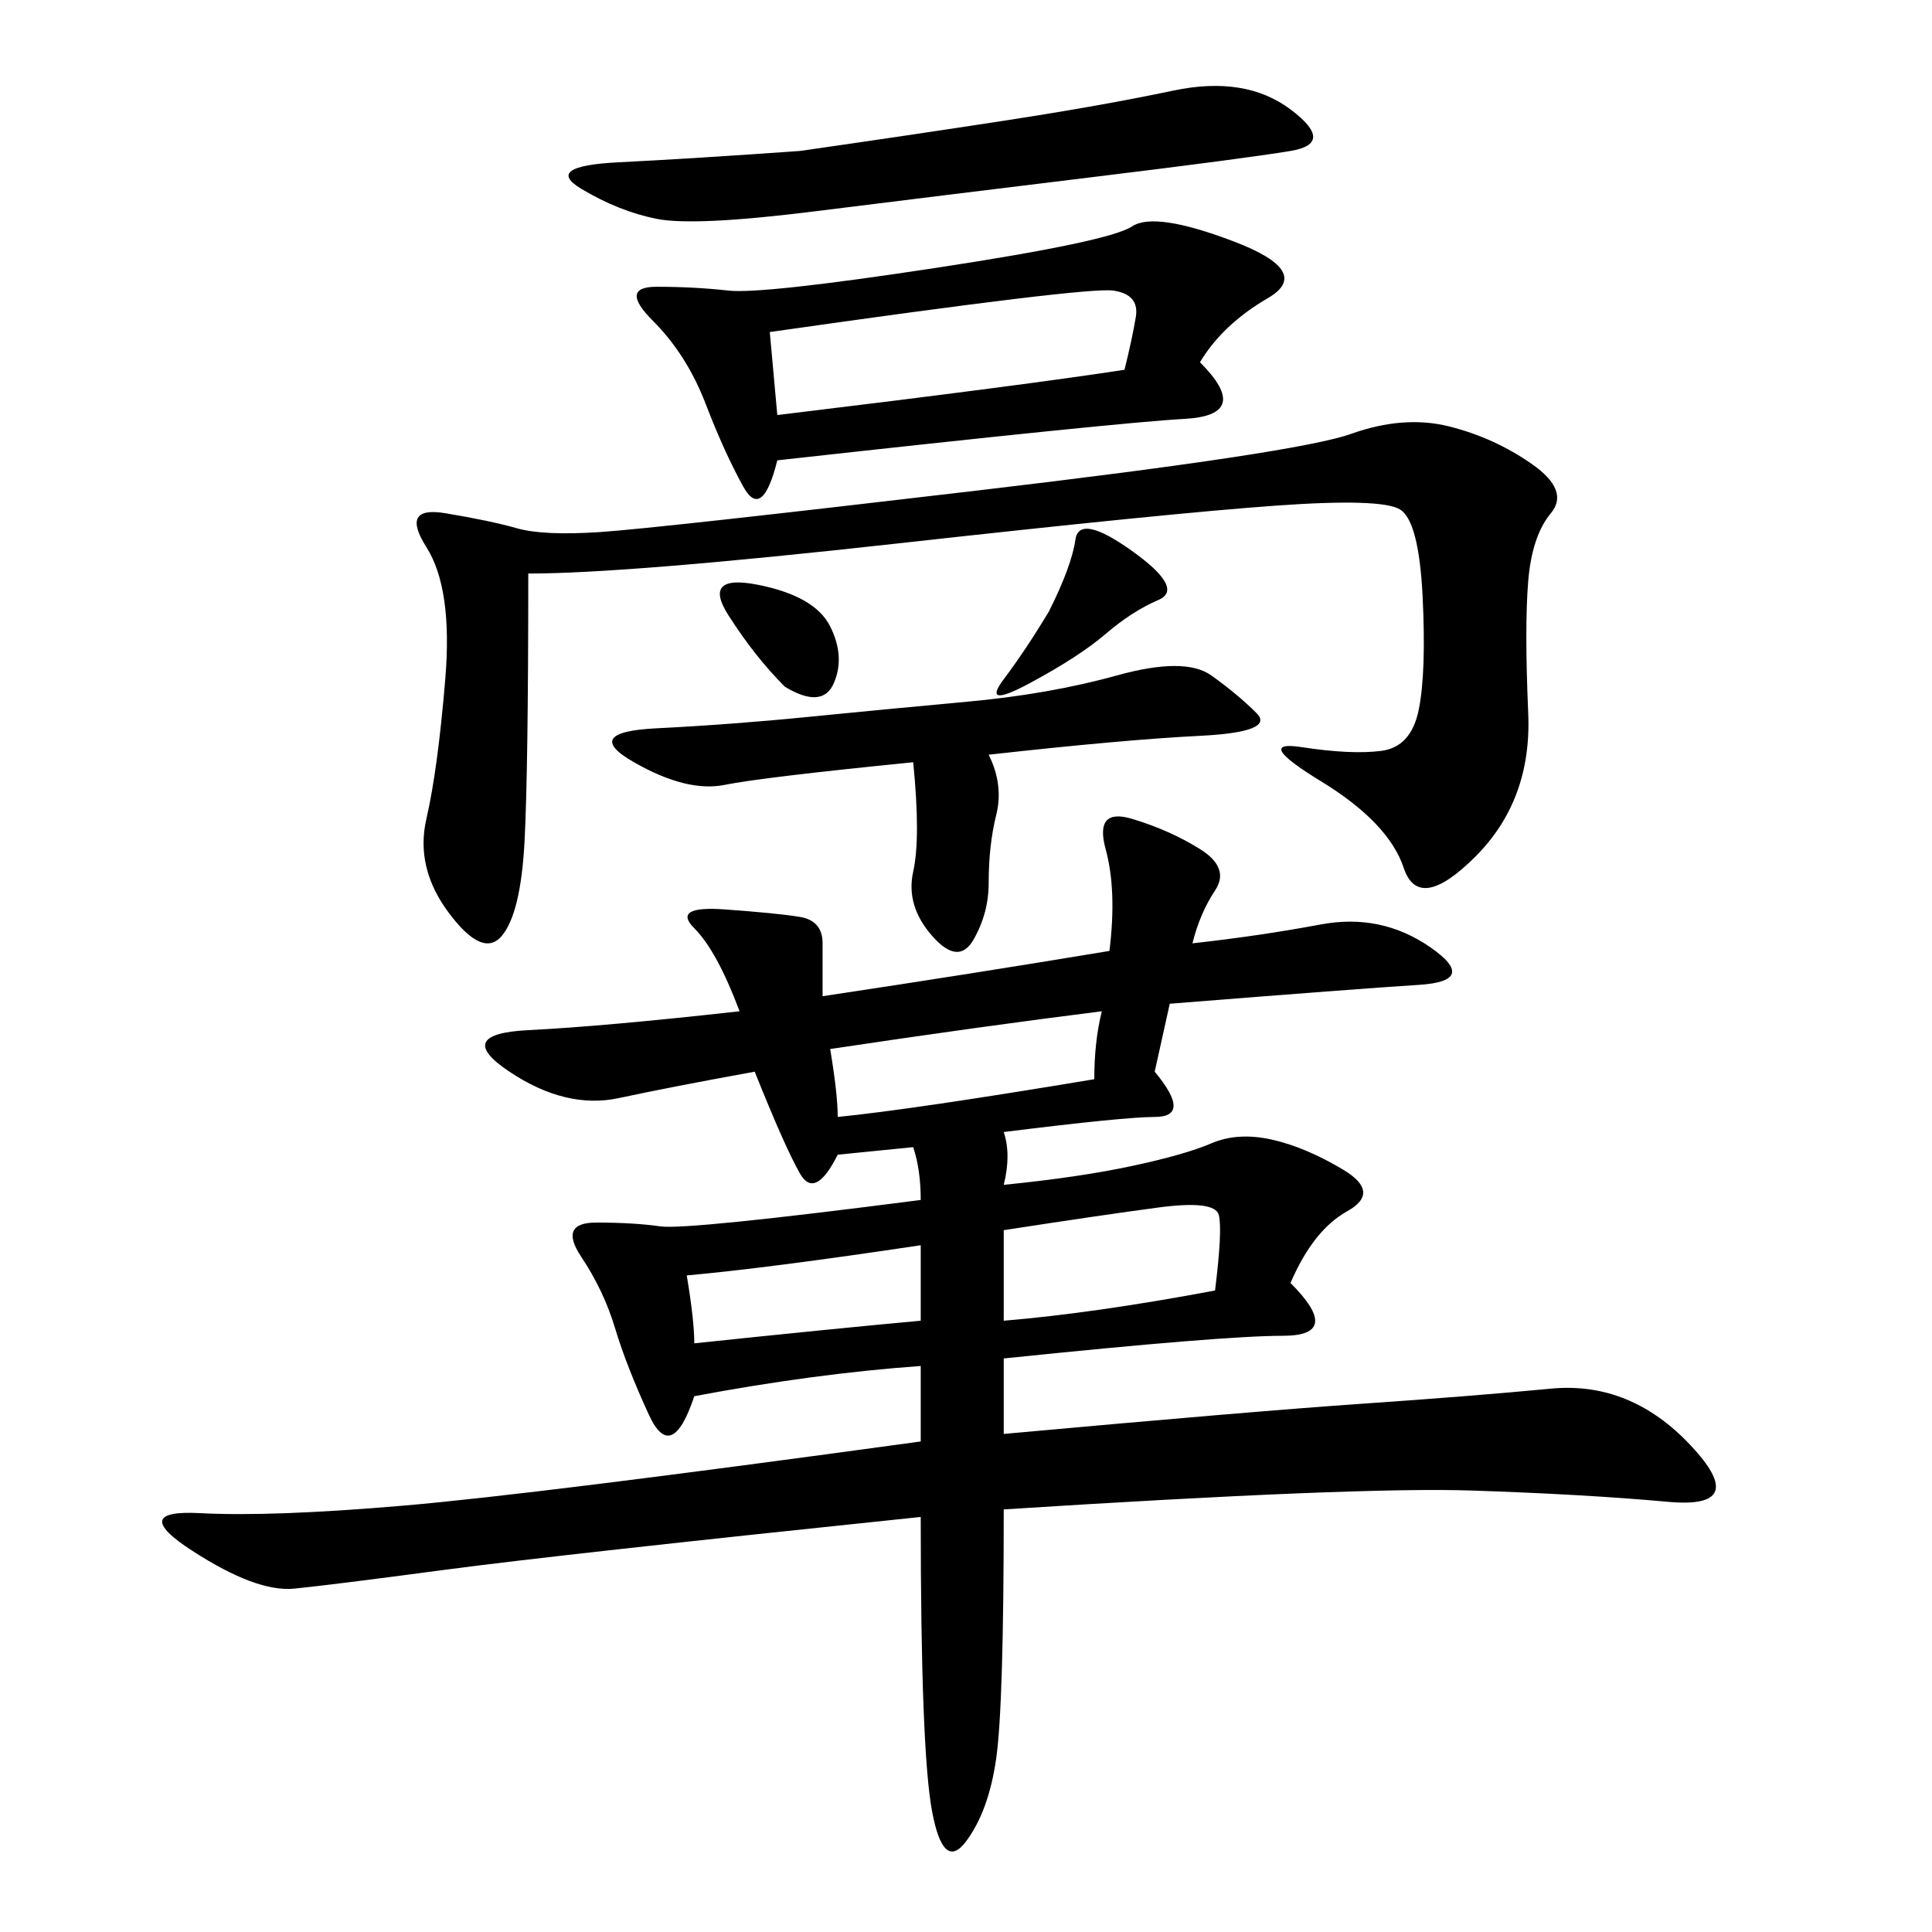 <svg xmlns="http://www.w3.org/2000/svg" xmlns:xlink="http://www.w3.org/1999/xlink" width="300" height="300"><path d="M185.16 146.48Q195.70 145.31 205.08 143.55Q214.45 141.80 222.07 147.07Q229.69 152.34 220.31 152.93Q210.94 153.52 181.64 155.86L181.64 155.86L179.30 166.41Q185.16 173.44 179.30 173.44L179.30 173.44Q174.61 173.44 155.86 175.78L155.86 175.78Q157.03 179.30 155.86 183.98L155.86 183.98Q167.58 182.81 175.78 181.05Q183.98 179.30 188.09 177.54Q192.19 175.78 197.46 176.95Q202.73 178.13 208.59 181.64Q214.45 185.16 209.18 188.09Q203.91 191.02 200.39 199.22L200.39 199.22Q208.59 207.42 199.22 207.42L199.22 207.42Q189.84 207.42 155.86 210.94L155.86 210.94L155.86 222.66Q194.53 219.14 211.52 217.97Q228.52 216.80 240.82 215.63Q253.13 214.45 262.50 224.41Q271.88 234.38 258.98 233.20Q246.09 232.03 228.52 231.45Q210.94 230.86 155.86 234.38L155.86 234.38Q155.86 264.84 154.69 273.05Q153.52 281.25 150 285.94Q146.48 290.63 144.73 281.25Q142.97 271.88 142.97 235.55L142.97 235.55Q86.72 241.41 69.14 243.75Q51.56 246.09 45.70 246.68Q39.84 247.27 29.88 240.82Q19.92 234.38 31.05 234.96Q42.19 235.55 62.70 233.79Q83.20 232.03 142.97 223.83L142.97 223.83L142.97 212.11Q126.56 213.28 107.81 216.80L107.81 216.80Q104.30 227.34 100.78 219.73Q97.27 212.11 95.51 206.25Q93.75 200.39 90.23 195.12Q86.72 189.84 92.58 189.84L92.58 189.84Q98.44 189.84 102.54 190.43Q106.64 191.02 142.97 186.33L142.97 186.33Q142.97 181.64 141.80 178.13L141.80 178.13L130.08 179.30Q126.56 186.33 124.22 182.23Q121.88 178.13 117.19 166.41L117.19 166.41Q104.30 168.75 96.09 170.51Q87.89 172.27 79.10 166.41Q70.31 160.55 82.03 159.96Q93.75 159.38 114.84 157.03L114.84 157.03Q111.33 147.66 107.81 144.14Q104.30 140.63 112.50 141.21Q120.70 141.80 124.22 142.38Q127.73 142.97 127.73 146.48L127.73 146.48L127.73 154.69Q151.17 151.17 172.27 147.66L172.27 147.66Q173.44 138.28 171.68 131.84Q169.92 125.39 175.78 127.15Q181.64 128.91 186.33 131.84Q191.02 134.77 188.67 138.28Q186.33 141.80 185.16 146.48L185.16 146.48ZM82.03 89.06Q82.03 119.53 81.45 130.66Q80.86 141.80 77.93 145.31Q75 148.83 69.73 141.80Q64.45 134.77 66.21 127.15Q67.97 119.53 69.14 105.47Q70.31 91.41 66.21 84.96Q62.11 78.52 69.14 79.69Q76.17 80.86 80.27 82.03Q84.38 83.20 93.16 82.62Q101.95 82.03 151.76 76.17Q201.56 70.31 209.77 67.38Q217.97 64.45 225 66.21Q232.03 67.97 237.89 72.07Q243.75 76.17 240.82 79.69Q237.89 83.20 237.30 90.23Q236.72 97.27 237.30 110.74Q237.89 124.22 229.10 133.01Q220.31 141.80 217.97 134.77Q215.63 127.73 205.08 121.29Q194.53 114.84 202.15 116.02Q209.77 117.19 214.45 116.60Q219.14 116.02 220.31 110.16Q221.48 104.30 220.90 92.58Q220.31 80.86 217.38 79.10Q214.45 77.34 198.05 78.52Q181.64 79.69 139.45 84.38Q97.27 89.06 82.03 89.06L82.03 89.06ZM120.70 71.48Q118.36 80.86 115.43 75.59Q112.50 70.31 109.57 62.70Q106.64 55.08 101.37 49.80Q96.09 44.53 101.95 44.53L101.95 44.53Q107.81 44.53 113.09 45.12Q118.36 45.70 145.31 41.60Q172.27 37.50 175.78 35.16Q179.30 32.81 191.60 37.50Q203.91 42.19 196.88 46.29Q189.84 50.39 186.33 56.25L186.33 56.25Q194.53 64.45 183.98 65.04Q173.44 65.63 120.70 71.48L120.70 71.48ZM153.52 117.19Q155.86 121.88 154.69 126.56Q153.52 131.25 153.52 137.11L153.52 137.11Q153.52 141.80 151.17 145.90Q148.83 150 144.73 145.31Q140.63 140.63 141.80 135.35Q142.97 130.08 141.80 118.36L141.80 118.36Q118.36 120.70 112.50 121.88Q106.64 123.05 98.44 118.36Q90.23 113.67 101.95 113.09Q113.67 112.50 125.39 111.33Q137.11 110.16 150 108.98Q162.89 107.81 173.44 104.88Q183.98 101.95 188.09 104.88Q192.19 107.81 195.12 110.74Q198.05 113.67 186.33 114.26Q174.61 114.84 153.52 117.19L153.52 117.19ZM124.22 23.44Q140.63 21.09 155.86 18.75Q171.09 16.41 182.23 14.06Q193.36 11.72 200.39 16.99Q207.42 22.27 200.39 23.44Q193.36 24.61 169.34 27.54Q145.31 30.47 126.56 32.81Q107.81 35.16 101.95 33.98Q96.09 32.81 90.23 29.30Q84.38 25.78 96.09 25.20Q107.81 24.61 124.22 23.44L124.22 23.44ZM119.53 51.56L120.70 64.45Q159.38 59.77 174.61 57.42L174.61 57.42Q175.78 52.73 176.37 49.22Q176.95 45.70 172.85 45.12Q168.75 44.53 119.53 51.56L119.53 51.56ZM155.86 191.02L155.86 205.08Q169.92 203.91 188.67 200.39L188.67 200.39Q189.84 191.02 189.26 188.67Q188.67 186.33 179.88 187.50Q171.09 188.67 155.86 191.02L155.86 191.02ZM128.91 162.89Q130.08 169.92 130.08 173.44L130.08 173.44Q141.80 172.27 169.92 167.58L169.92 167.58Q169.92 161.72 171.09 157.03L171.09 157.03Q152.34 159.38 128.91 162.89L128.91 162.89ZM106.64 198.05Q107.81 205.08 107.81 208.59L107.81 208.59Q130.08 206.25 142.97 205.08L142.97 205.08L142.97 193.36Q119.53 196.88 106.64 198.05L106.64 198.05ZM162.89 94.92Q166.41 87.89 166.99 83.79Q167.58 79.69 175.78 85.55Q183.98 91.41 179.88 93.16Q175.78 94.92 171.68 98.44Q167.58 101.95 159.96 106.05Q152.34 110.16 155.86 105.47Q159.38 100.78 162.89 94.92L162.89 94.92ZM121.88 106.64Q117.19 101.95 113.09 95.51Q108.98 89.06 117.77 90.82Q126.56 92.58 128.91 97.27Q131.25 101.95 129.49 106.05Q127.73 110.16 121.88 106.64L121.88 106.64Z"/></svg>
